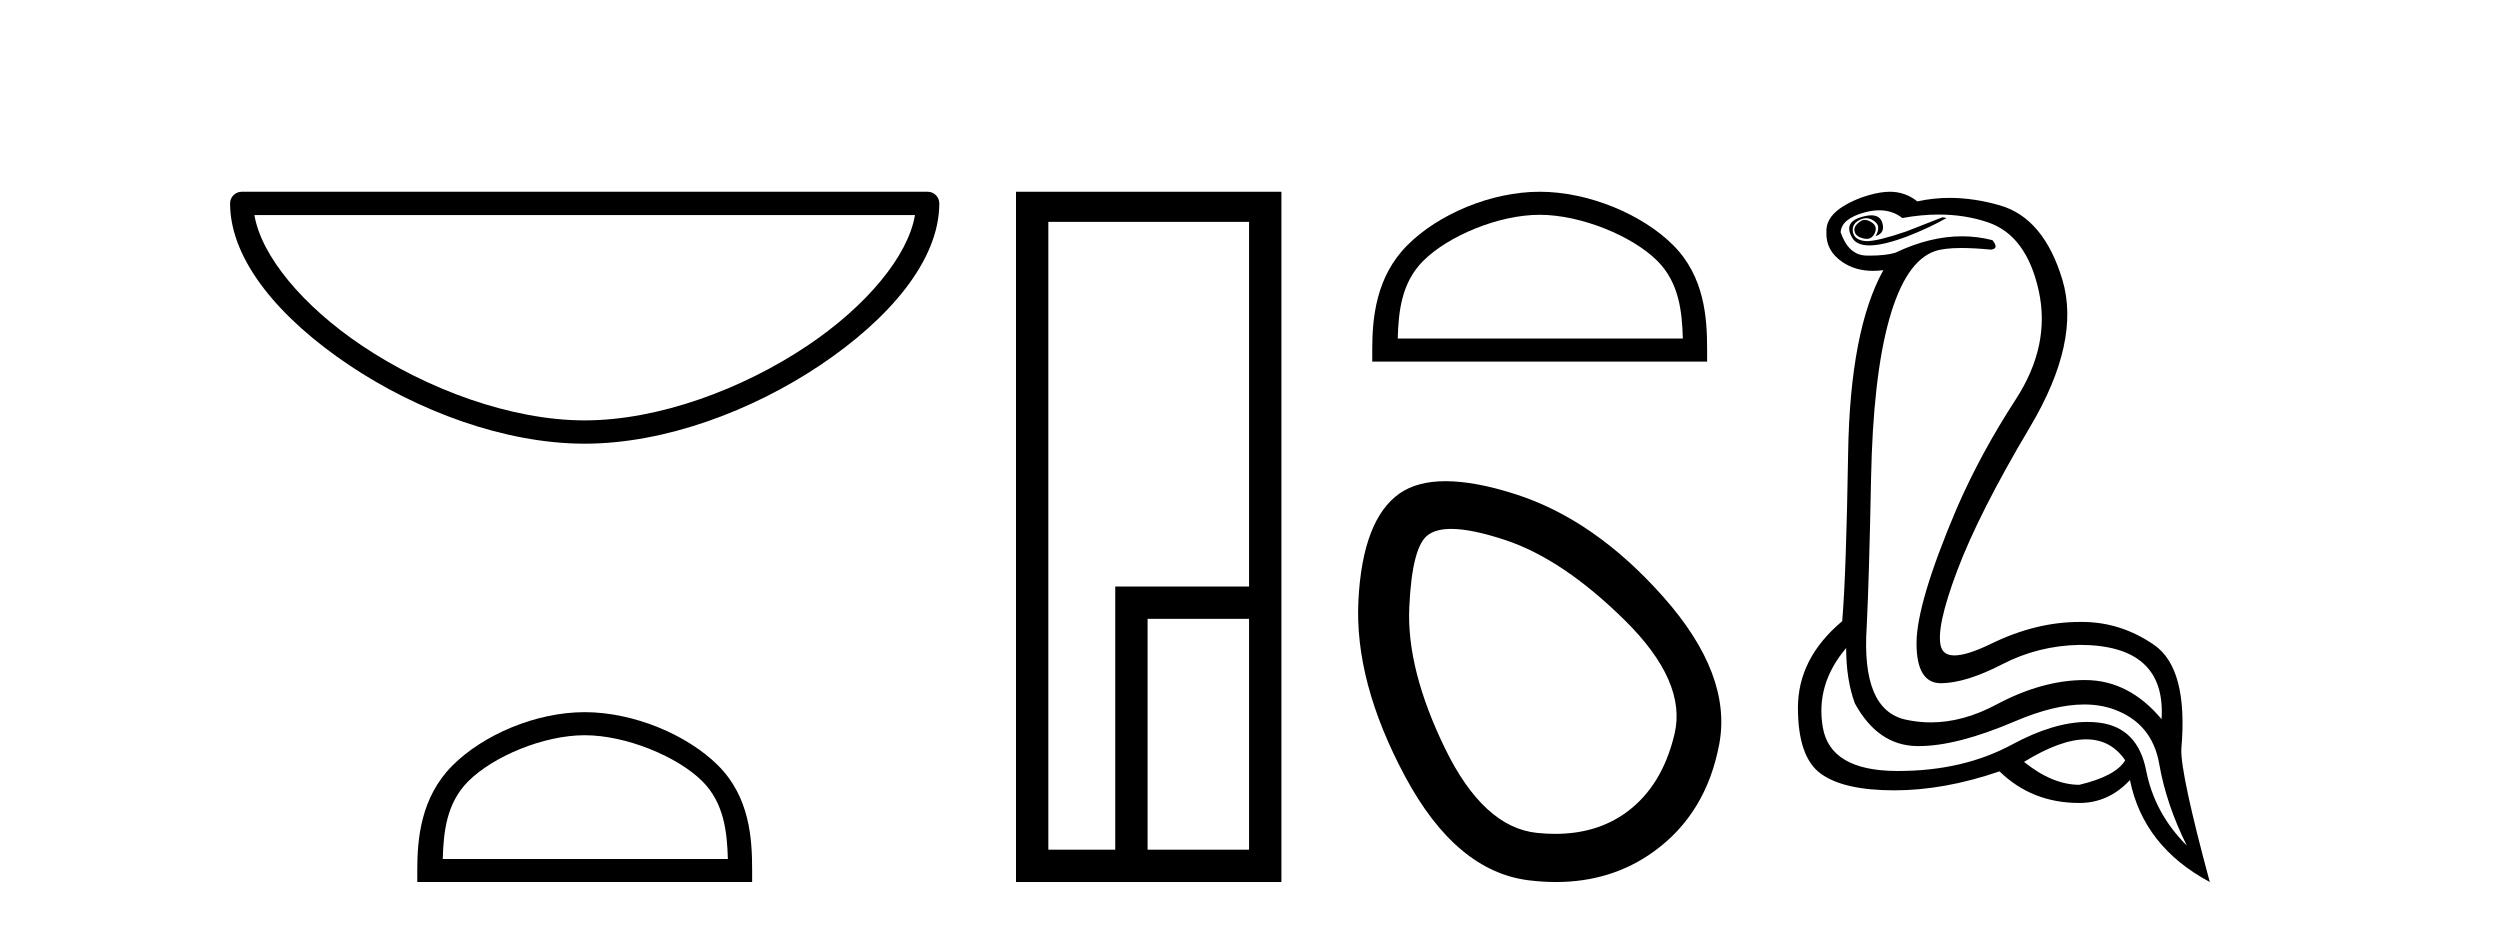 <?xml version='1.0' encoding='UTF-8' standalone='yes'?><svg xmlns='http://www.w3.org/2000/svg' xmlns:xlink='http://www.w3.org/1999/xlink' width='110.0' height='41.0' ><path d='M 40.259 9.462 C 39.956 11.267 38.125 13.467 35.525 15.21 C 32.674 17.123 28.97 18.497 25.726 18.497 C 22.483 18.497 18.779 17.123 15.928 15.21 C 13.328 13.467 11.497 11.267 11.194 9.462 ZM 10.637 8.437 C 10.354 8.437 10.124 8.666 10.124 8.949 C 10.124 11.48 12.356 14.049 15.357 16.062 C 18.358 18.075 22.198 19.522 25.726 19.522 C 29.254 19.522 33.095 18.075 36.096 16.062 C 39.097 14.049 41.329 11.48 41.329 8.949 C 41.329 8.666 41.1 8.437 40.817 8.437 Z' style='fill:#000000;stroke:none' /><path d='M 25.727 32.35 C 27.539 32.35 29.807 33.281 30.905 34.378 C 31.865 35.339 31.991 36.612 32.026 37.795 L 19.481 37.795 C 19.516 36.612 19.641 35.339 20.602 34.378 C 21.699 33.281 23.914 32.35 25.727 32.35 ZM 25.727 31.335 C 23.577 31.335 21.263 32.329 19.908 33.684 C 18.517 35.075 18.36 36.906 18.36 38.275 L 18.36 38.809 L 33.094 38.809 L 33.094 38.275 C 33.094 36.906 32.99 35.075 31.599 33.684 C 30.243 32.329 27.877 31.335 25.727 31.335 Z' style='fill:#000000;stroke:none' /><path d='M 54.959 9.762 L 54.959 25.807 L 49.071 25.807 L 49.071 37.386 L 46.127 37.386 L 46.127 9.762 ZM 54.959 27.229 L 54.959 37.386 L 50.494 37.386 L 50.494 27.229 ZM 44.704 8.437 L 44.704 38.809 L 56.382 38.809 L 56.382 8.437 Z' style='fill:#000000;stroke:none' /><path d='M 67.746 9.451 C 69.558 9.451 71.826 10.382 72.924 11.48 C 73.884 12.44 74.01 13.713 74.045 14.896 L 61.5 14.896 C 61.535 13.713 61.66 12.44 62.621 11.48 C 63.718 10.382 65.933 9.451 67.746 9.451 ZM 67.746 8.437 C 65.596 8.437 63.282 9.43 61.927 10.786 C 60.536 12.176 60.379 14.007 60.379 15.377 L 60.379 15.911 L 75.113 15.911 L 75.113 15.377 C 75.113 14.007 75.009 12.176 73.618 10.786 C 72.262 9.43 69.896 8.437 67.746 8.437 Z' style='fill:#000000;stroke:none' /><path d='M 63.854 23.272 Q 64.759 23.272 66.241 23.765 Q 68.781 24.612 71.503 27.304 Q 74.224 29.995 73.68 32.293 Q 73.136 34.591 71.563 35.74 Q 70.264 36.69 68.429 36.69 Q 68.042 36.69 67.632 36.648 Q 65.273 36.406 63.58 32.928 Q 61.887 29.451 62.008 26.729 Q 62.129 24.007 62.854 23.524 Q 63.207 23.272 63.854 23.272 ZM 63.606 21.172 Q 62.36 21.172 61.584 21.709 Q 59.951 22.858 59.77 26.427 Q 59.588 29.995 61.826 34.168 Q 64.064 38.341 67.269 38.734 Q 67.882 38.809 68.462 38.809 Q 70.914 38.809 72.773 37.464 Q 75.071 35.801 75.646 32.747 Q 76.22 29.692 73.196 26.275 Q 70.172 22.858 66.665 21.739 Q 64.887 21.172 63.606 21.172 Z' style='fill:#000000;stroke:none' /><path d='M 82.049 9.677 Q 81.986 9.677 81.927 9.697 Q 81.509 9.941 81.614 10.219 Q 81.683 10.428 82.014 10.497 Q 82.077 10.51 82.133 10.51 Q 82.371 10.51 82.483 10.271 Q 82.622 9.975 82.379 9.801 Q 82.205 9.677 82.049 9.677 ZM 82.336 9.475 Q 82.142 9.475 81.875 9.558 Q 81.092 9.801 81.509 10.48 Q 81.705 10.798 82.255 10.798 Q 82.875 10.798 83.944 10.393 Q 84.918 10.01 85.648 9.593 L 85.474 9.558 L 83.874 10.184 Q 82.627 10.61 82.138 10.61 Q 82.068 10.61 82.014 10.601 Q 81.579 10.532 81.527 10.201 Q 81.475 9.871 81.788 9.697 Q 81.962 9.601 82.119 9.601 Q 82.246 9.601 82.361 9.662 Q 82.622 9.801 82.64 9.993 Q 82.657 10.184 82.518 10.393 Q 82.97 10.254 82.814 9.784 Q 82.711 9.475 82.336 9.475 ZM 82.691 9.253 Q 83.27 9.253 83.701 9.593 Q 84.535 9.44 85.306 9.44 Q 86.462 9.44 87.474 9.784 Q 89.161 10.358 89.7 12.775 Q 90.24 15.193 88.692 17.575 Q 87.144 19.958 86.101 22.358 Q 84.327 26.531 84.327 28.305 Q 84.327 30.062 85.401 30.062 Q 85.412 30.062 85.422 30.062 Q 86.518 30.044 88.1 29.227 Q 89.683 28.41 91.492 28.375 Q 95.318 28.375 95.109 31.644 Q 93.683 29.94 91.787 29.923 Q 91.758 29.922 91.728 29.922 Q 89.86 29.922 87.84 31.001 Q 86.37 31.785 84.955 31.785 Q 84.393 31.785 83.84 31.662 Q 81.892 31.227 82.135 27.575 Q 82.24 25.488 82.327 21.036 Q 82.414 16.584 83.127 14.045 Q 83.84 11.506 85.127 11.054 Q 85.532 10.912 86.305 10.912 Q 86.857 10.912 87.596 10.984 Q 87.979 10.949 87.666 10.567 Q 87.008 10.397 86.324 10.397 Q 84.911 10.397 83.388 11.123 Q 82.955 11.247 82.288 11.247 Q 82.205 11.247 82.118 11.245 Q 81.335 11.228 80.988 10.219 Q 81.022 9.628 82.031 9.349 Q 82.382 9.253 82.691 9.253 ZM 91.793 32.531 Q 92.877 32.531 93.509 33.453 Q 93.092 34.149 91.492 34.531 Q 90.309 34.531 89.057 33.523 Q 90.668 32.531 91.793 32.531 ZM 81.231 28.514 Q 81.231 29.905 81.614 30.949 Q 82.622 32.792 84.327 32.827 Q 84.378 32.828 84.429 32.828 Q 86.11 32.828 88.674 31.731 Q 90.393 30.997 91.707 30.997 Q 92.414 30.997 93.005 31.21 Q 94.692 31.818 95.005 33.609 Q 95.318 35.401 96.222 37.209 Q 94.796 35.783 94.431 33.905 Q 94.065 32.027 92.396 31.801 Q 92.128 31.765 91.847 31.765 Q 90.375 31.765 88.535 32.757 Q 86.376 33.923 83.524 33.923 Q 83.482 33.923 83.44 33.923 Q 80.535 33.905 80.205 32.01 Q 79.875 30.114 81.231 28.514 ZM 83.158 8.437 Q 82.755 8.437 82.24 8.584 Q 81.509 8.793 80.953 9.175 Q 80.327 9.628 80.362 10.219 Q 80.327 11.019 81.057 11.523 Q 81.63 11.918 82.416 11.918 Q 82.633 11.918 82.866 11.888 L 82.866 11.888 Q 81.405 14.532 81.318 19.923 Q 81.231 25.314 81.057 27.331 Q 79.109 28.966 79.109 31.14 Q 79.109 33.314 80.118 34.044 Q 81.127 34.775 83.353 34.775 Q 85.544 34.775 87.979 33.94 Q 89.405 35.331 91.492 35.331 Q 92.779 35.331 93.718 34.322 Q 94.309 37.244 97.231 38.809 Q 95.944 34.044 95.978 32.966 Q 96.292 29.418 94.779 28.375 Q 93.314 27.365 91.606 27.365 Q 91.549 27.365 91.492 27.366 Q 89.579 27.366 87.614 28.323 Q 86.554 28.838 85.995 28.838 Q 85.517 28.838 85.405 28.462 Q 85.161 27.644 86.118 25.105 Q 87.074 22.566 89.318 18.793 Q 91.561 15.019 90.744 12.306 Q 89.926 9.593 87.996 9.036 Q 86.852 8.707 85.788 8.707 Q 85.056 8.707 84.361 8.862 Q 83.979 8.549 83.475 8.462 Q 83.326 8.437 83.158 8.437 Z' style='fill:#000000;stroke:none' /></svg>